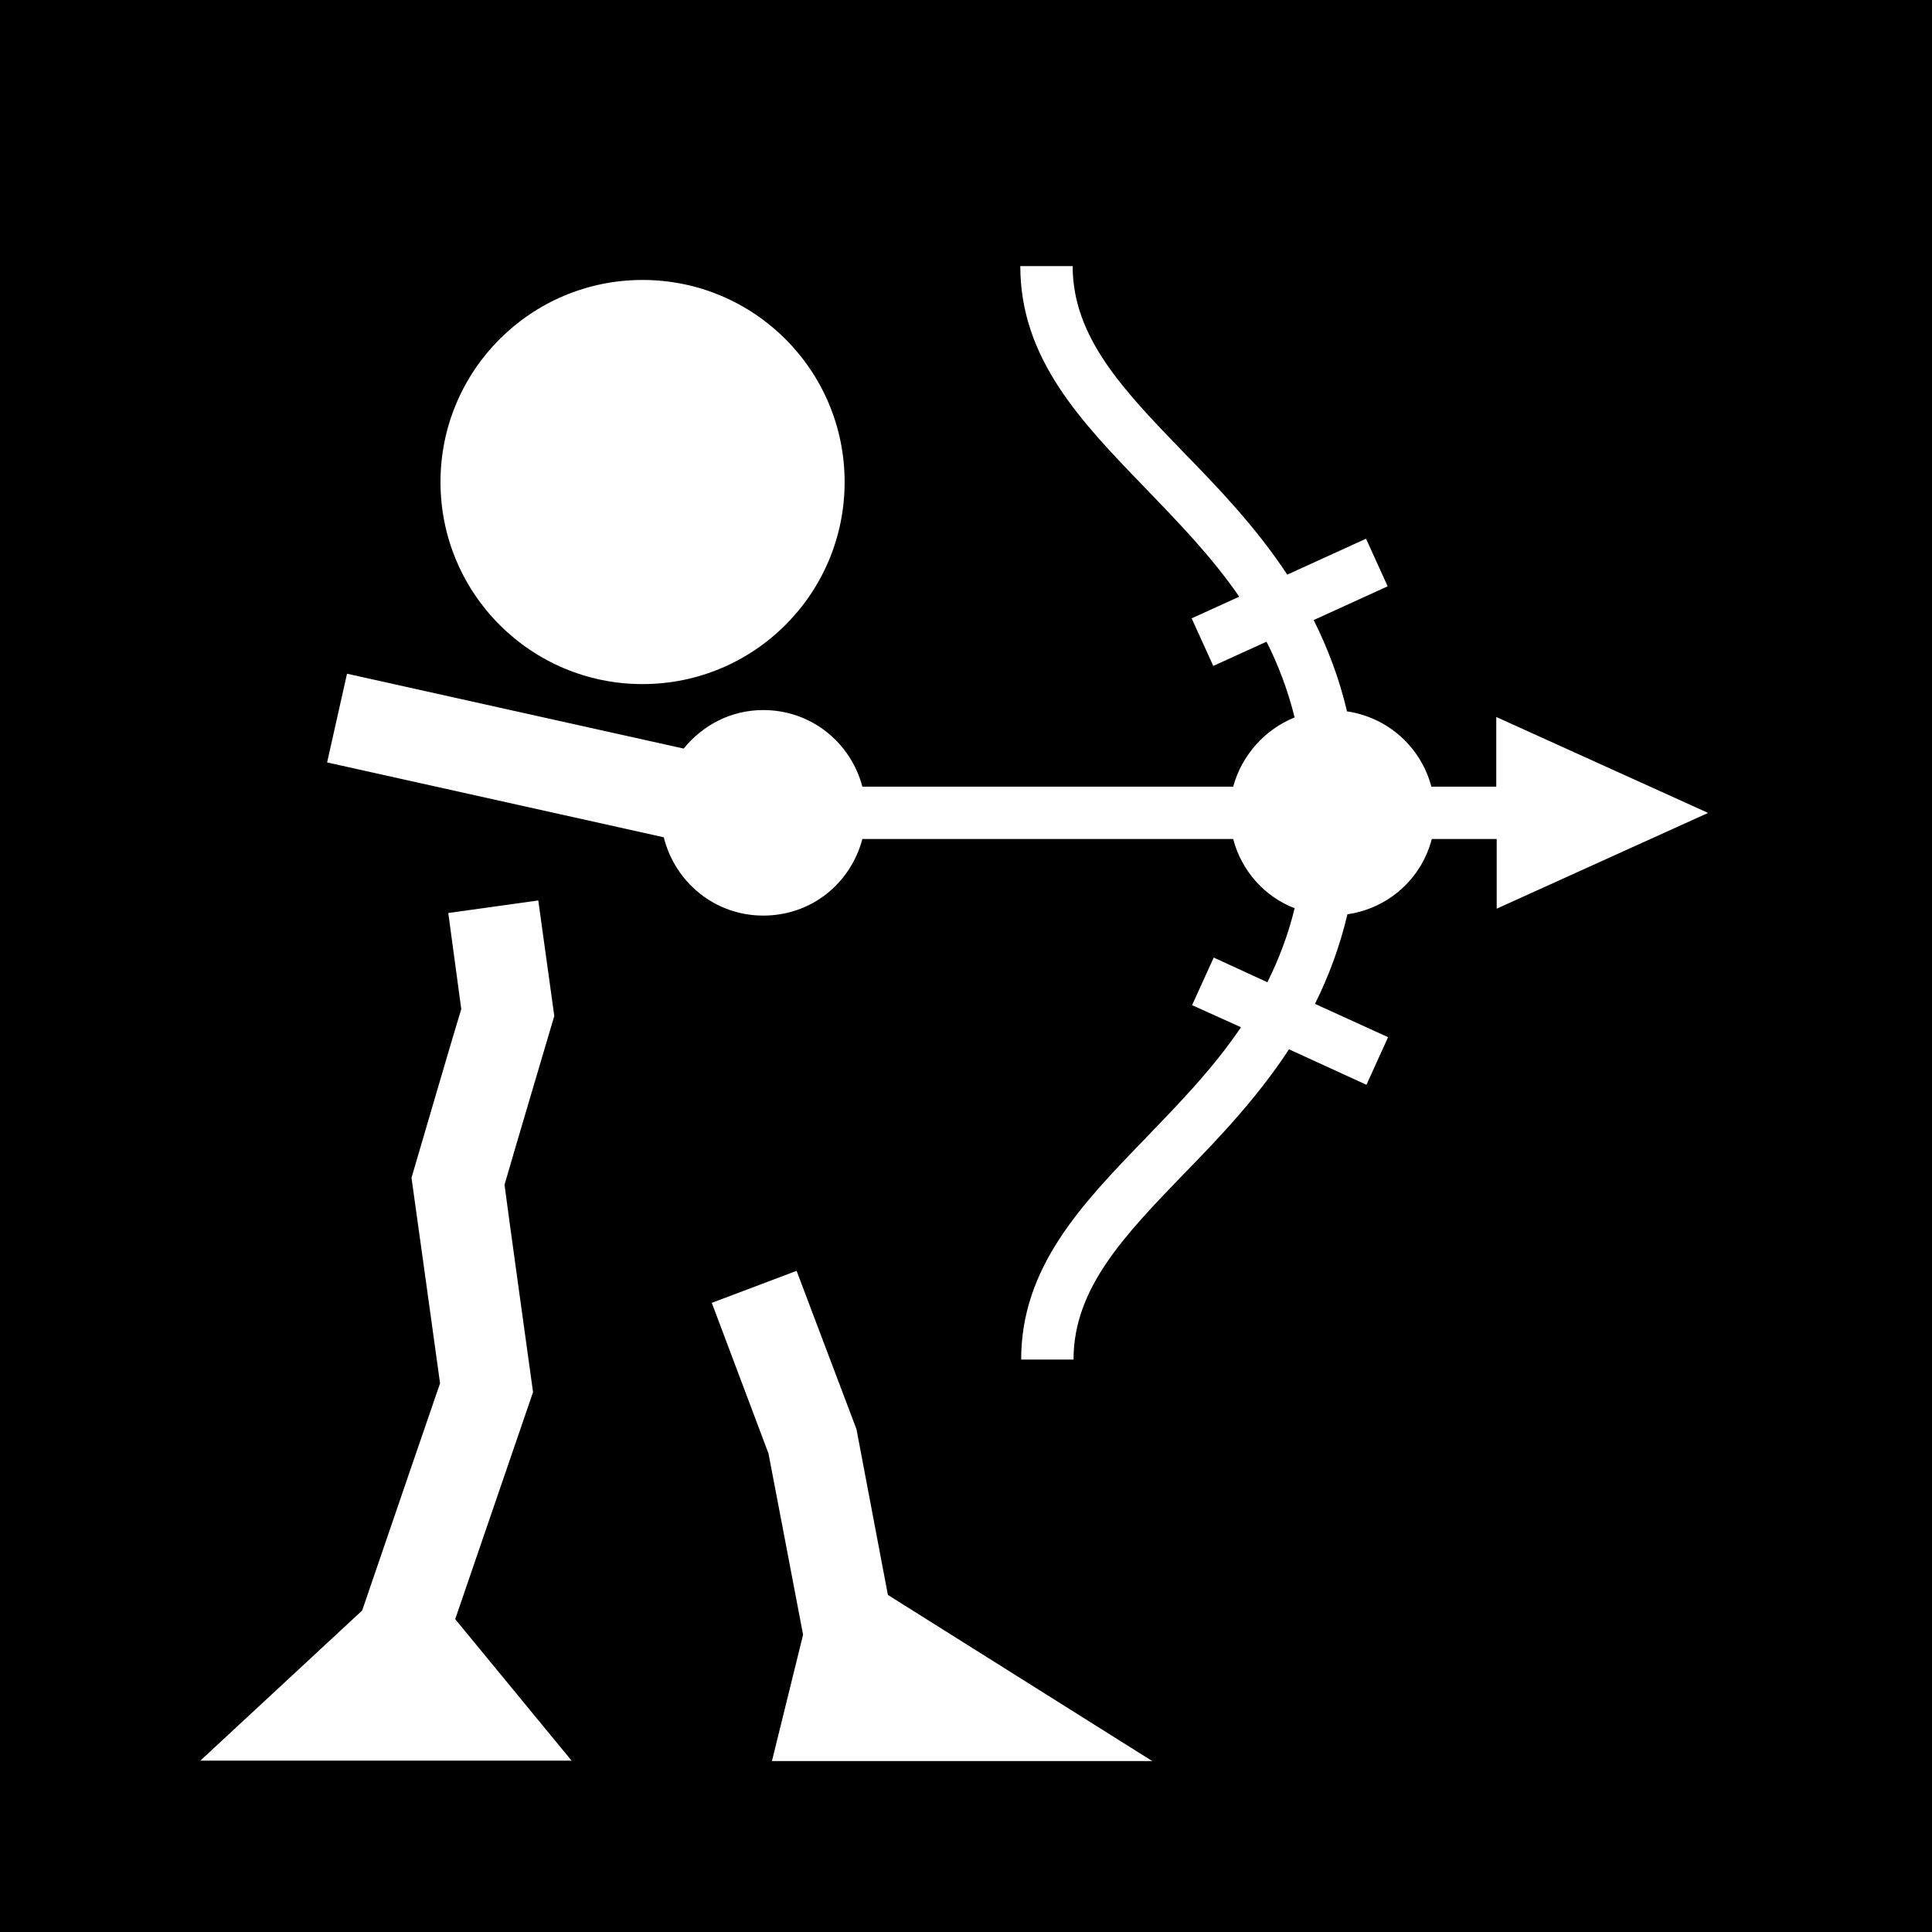 <svg viewBox="0 0 44.65 44.65" xmlns="http://www.w3.org/2000/svg"><path d="m0 0h44.65v44.65h-44.65z"/><g fill="#fff"><path d="m39.46 18.78-4.88-2.21v1.61h-1.5c-.24-.91-1-1.6-1.95-1.74-.18-.77-.45-1.47-.77-2.11l1.71-.78-.5-1.1-1.82.83c-.74-1.12-1.62-2.03-2.42-2.85-1.36-1.41-2.54-2.63-2.54-4.28h-1.21c0 2.14 1.4 3.59 2.88 5.12.76.79 1.54 1.59 2.18 2.52l-1.1.5.5 1.1 1.23-.56c.27.53.49 1.11.65 1.75-.69.28-1.22.87-1.42 1.6h-8.57c-.27-1.02-1.18-1.77-2.29-1.77-.75 0-1.4.35-1.84.89l-7.78-1.73-.46 2.05 7.78 1.73c.26 1.04 1.18 1.81 2.3 1.81s2.02-.75 2.29-1.77h8.57c.19.73.72 1.33 1.42 1.6-.15.62-.37 1.19-.63 1.71l-1.24-.57-.5 1.1 1.13.51c-.64.95-1.43 1.76-2.2 2.56-1.48 1.53-2.88 2.98-2.88 5.12h1.21c0-1.65 1.18-2.87 2.54-4.28.81-.83 1.7-1.76 2.44-2.89l1.79.82.5-1.1-1.69-.77c.31-.62.57-1.31.75-2.07.95-.14 1.71-.82 1.95-1.74h1.5v1.61l4.88-2.21"/><path d="m12.32 32.18s-.61-4.39-.66-4.8c.11-.39 1.15-3.9 1.15-3.9l-.37-2.67-2.08.29s.25 1.85.3 2.22c-.12.38-1.15 3.9-1.15 3.9s.6 4.3.66 4.75c-.11.31-1.18 3.44-1.8 5.25l-3.74 3.47h8.58l-2.69-3.27 1.8-5.25"/><path d="m19.79 33.02-1.38-3.65-1.96.74s1.25 3.32 1.31 3.48c.03.14.6 3.15.8 4.19l-.72 2.92h8.79l-6.11-3.84-.73-3.85"/><path d="m14.85 15.81c2.58 0 4.67-2.09 4.67-4.67s-2.09-4.67-4.67-4.67-4.67 2.09-4.67 4.67 2.09 4.67 4.67 4.67"/></g></svg>